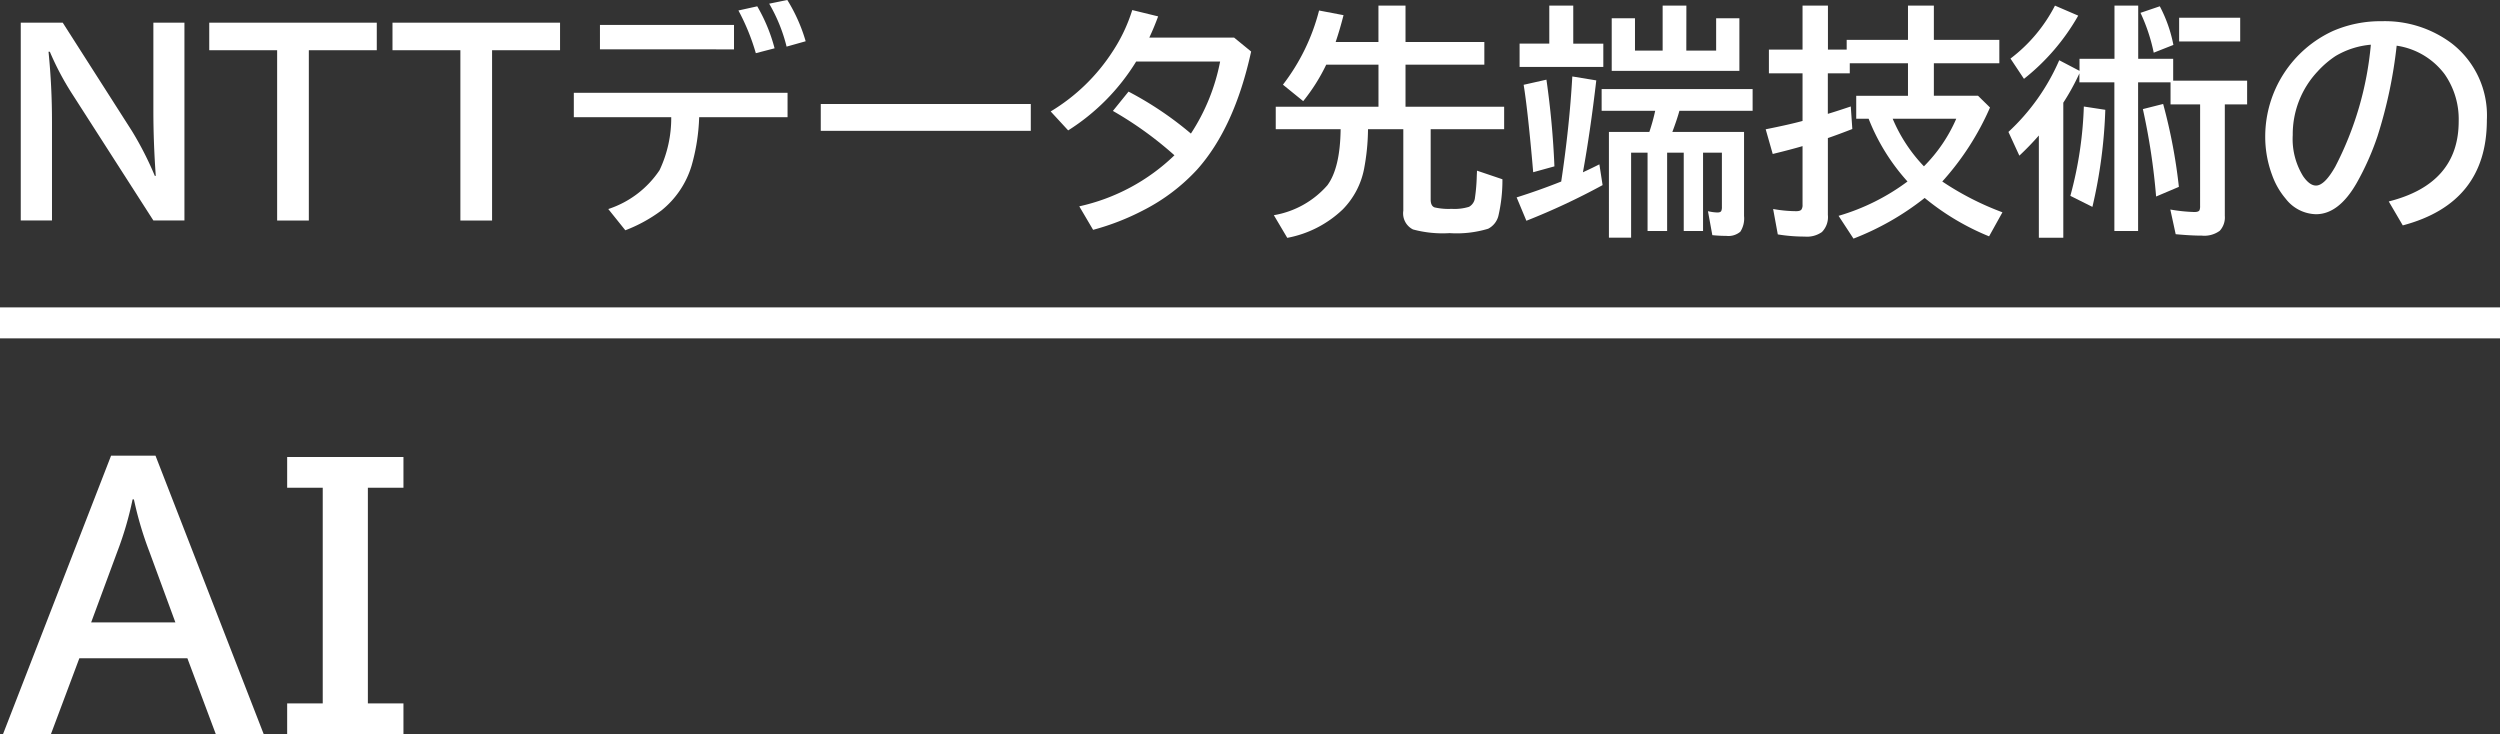 <svg xmlns="http://www.w3.org/2000/svg" width="228.756" height="67.173" viewBox="0 0 228.756 67.173"><rect x="0" y="0" width="228.756" height="67.173" fill="#333333" stroke="none"/><g transform="translate(-15.224 -14.71)"><path d="M17.123,16.785h3.841l6.351,9.941A30.047,30.047,0,0,1,29.389,30.8h.088q-.219-3.066-.219-5.969V16.785H32.1v18.1H29.258l-7.4-11.535a25.749,25.749,0,0,1-2.074-3.907h-.12a64.041,64.041,0,0,1,.317,6.44v9H17.123Z" fill="#fff"/><path d="M34.371,16.785H49.7v2.521H43.483V34.889h-2.9V19.306H34.371Z" fill="#fff"/><path d="M51.138,16.785H66.47v2.521H60.25V34.889h-2.9V19.306H51.138Z" fill="#fff"/><path d="M67.73,23.2H87.287v2.236H79.2a18.1,18.1,0,0,1-.7,4.453,8.311,8.311,0,0,1-2.772,4.092,13.654,13.654,0,0,1-3.285,1.8l-1.56-1.943a9.013,9.013,0,0,0,4.692-3.557,11.159,11.159,0,0,0,1.069-4.846H67.73Zm2.391-6.21H82.387v2.237H70.121Zm14.263,2.586a19.809,19.809,0,0,0-1.593-3.907l1.723-.381A15.335,15.335,0,0,1,86.1,19.13Zm2.815-.6a14.765,14.765,0,0,0-1.593-3.929l1.658-.339a15.233,15.233,0,0,1,1.681,3.777Z" fill="#fff"/><rect width="19.218" height="2.455" transform="translate(90.326 24.227)" fill="#fff"/><path d="M128.145,18.148l1.561,1.277q-1.528,6.986-4.956,10.815a17.481,17.481,0,0,1-4.91,3.711,22.6,22.6,0,0,1-4.594,1.79L113.98,33.59a18.152,18.152,0,0,0,8.708-4.671,33.071,33.071,0,0,0-5.631-4.059l1.43-1.768a31.172,31.172,0,0,1,5.708,3.841,18.4,18.4,0,0,0,2.673-6.591h-7.683a19.561,19.561,0,0,1-6.221,6.3l-1.6-1.735a17.443,17.443,0,0,0,5.685-5.512,14.992,14.992,0,0,0,1.779-3.765l2.368.579q-.358.983-.808,1.942Z" fill="#fff"/><path d="M137.437,18.552h3.918V15.224h2.477v3.328h7.213v2.073h-7.213v3.853h9.025V26.53h-6.723v6.438q0,.59.361.721a5.727,5.727,0,0,0,1.549.131,4.5,4.5,0,0,0,1.6-.186,1.075,1.075,0,0,0,.545-.852,16.622,16.622,0,0,0,.164-1.986l.021-.469,2.326.786a14.421,14.421,0,0,1-.372,3.361,1.829,1.829,0,0,1-.938,1.168,9.913,9.913,0,0,1-3.525.4,10.4,10.4,0,0,1-3.351-.338,1.646,1.646,0,0,1-.884-1.713V26.53H140.4a20.159,20.159,0,0,1-.36,3.633,7.254,7.254,0,0,1-1.954,3.711,9.992,9.992,0,0,1-5.074,2.6L131.784,34.4a8.344,8.344,0,0,0,4.9-2.74q1.167-1.581,1.211-5.128h-5.937V24.478h9.4V20.625h-4.78a17.015,17.015,0,0,1-2.107,3.34l-1.855-1.506a18.7,18.7,0,0,0,3.306-6.788l2.238.426q-.316,1.254-.72,2.455" fill="#fff"/><path d="M158.079,31.32q.753-4.987,1.015-9.614l2.194.36q-.547,4.692-1.223,8.414c.08-.043.186-.095.316-.153.27-.124.667-.316,1.19-.579l.295,1.9a62.561,62.561,0,0,1-6.974,3.262L154,32.772q2.051-.645,4.081-1.452m1.1-12.616h2.75v2.129H154.27V18.7h2.718v-3.48h2.193Zm-3.667,11.765-.087-1q-.437-4.868-.786-7l2.085-.47a78.252,78.252,0,0,1,.731,7.934ZM168.25,26.78h6.559v7.7a2.241,2.241,0,0,1-.339,1.43,1.685,1.685,0,0,1-1.287.383,12.722,12.722,0,0,1-1.277-.066l-.4-2.194a4.129,4.129,0,0,0,.861.12c.211,0,.335-.057.371-.174a.918.918,0,0,0,.044-.338V28.679h-1.725v7.17h-1.767v-7.17H167.77v7.17h-1.79v-7.17h-1.506V36.46h-2.03V26.78h3.7a17.755,17.755,0,0,0,.534-1.931h-4.9V22.862h13.815v1.987h-6.7q-.218.8-.644,1.931m1.277-7.442h2.729V16.38h2.127v4.812H162.7V16.38h2.129v2.958h2.531V15.224h2.172Z" fill="#fff"/><path d="M192.952,31.321a26.339,26.339,0,0,0,5.5,2.815l-1.222,2.2a22.746,22.746,0,0,1-5.894-3.513,25.026,25.026,0,0,1-6.514,3.721l-1.364-2.085a19.86,19.86,0,0,0,6.307-3.142,18.837,18.837,0,0,1-3.557-5.741h-1.135V23.474h4.736V20.5h-5.326v.917h-2.008v3.71q.7-.205,2.1-.676l.141,2.063q-1.223.48-2.237.829v7.028a1.956,1.956,0,0,1-.546,1.572,2.364,2.364,0,0,1-1.571.415,15.125,15.125,0,0,1-2.466-.2l-.426-2.324a12.341,12.341,0,0,0,2.1.2q.382,0,.491-.153a.717.717,0,0,0,.1-.426V28.08q-1.069.315-2.729.719l-.643-2.259q2.226-.446,3.372-.763V21.422h-3.078V19.25h3.078V15.224h2.324V19.25H184.2v-.894h5.609V15.224h2.368v3.132h5.991V20.5h-5.991v2.969h4.037l1.1,1.08a24.992,24.992,0,0,1-4.365,6.767m-1.681-1.387a14.062,14.062,0,0,0,2.958-4.354h-5.817a14.314,14.314,0,0,0,2.859,4.354" fill="#fff"/><path d="M216.54,24.26h-2.706V22.241h-2.969V35.849h-2.171V22.241h-3.2v-.818c-.036.087-.091.2-.163.349a20.838,20.838,0,0,1-1.31,2.335V36.461h-2.237V27.108A25.293,25.293,0,0,1,200,28.953l-1-2.172a19.5,19.5,0,0,0,4.648-6.559l1.856.971v-1.1h3.2V15.224h2.171v4.868h3.2v2h6.766V24.26H218.8v10.2a1.809,1.809,0,0,1-.459,1.364,2.386,2.386,0,0,1-1.637.447q-1,0-2.4-.131l-.49-2.258a14.89,14.89,0,0,0,2.2.228q.382,0,.469-.163a.925.925,0,0,0,.055-.382Zm-17.352-4.191a14.224,14.224,0,0,0,4.071-4.845l2.127.916a19.86,19.86,0,0,1-4.964,5.785Zm5.479,12.562a35.246,35.246,0,0,0,1.233-8.174l1.964.3a45.013,45.013,0,0,1-1.179,8.883Zm7.628-13.1a16.165,16.165,0,0,0-1.211-3.646l1.767-.6a12.751,12.751,0,0,1,1.244,3.535Zm.218,13.161a59.694,59.694,0,0,0-1.211-8l1.855-.469a49.181,49.181,0,0,1,1.44,7.585Zm2.107-16.359h5.587v2.172H214.62Z" fill="#fff"/><path d="M233.8,33.143q6.405-1.615,6.4-7.345a7.2,7.2,0,0,0-1.287-4.3,6.7,6.7,0,0,0-4.388-2.608,42.414,42.414,0,0,1-1.757,8.294,24.674,24.674,0,0,1-1.9,4.267q-1.638,2.861-3.722,2.86a3.587,3.587,0,0,1-2.761-1.4,6.9,6.9,0,0,1-1.254-2.172,10.012,10.012,0,0,1-.633-3.589,10.63,10.63,0,0,1,6.219-9.615,10.936,10.936,0,0,1,4.431-.884,10.193,10.193,0,0,1,6.4,2.019,8.326,8.326,0,0,1,3.23,7.017q0,7.607-7.694,9.647ZM232.162,18.8a7.587,7.587,0,0,0-3.229,1.037,8.717,8.717,0,0,0-1.649,1.418,8.4,8.4,0,0,0-2.269,5.817,6.465,6.465,0,0,0,.96,3.776q.588.84,1.167.841.786,0,1.768-1.736A30.059,30.059,0,0,0,232.162,18.8" fill="#fff"/><path d="M25.387,56.406h4.066l9.9,25.477H34.97l-2.6-6.939H22.484l-2.6,6.939H15.5Zm5.884,15.252L28.9,65.209a31.97,31.97,0,0,1-1.422-4.8h-.122a30.814,30.814,0,0,1-1.406,4.8l-2.384,6.449Z" fill="#fff"/><path d="M41.5,56.528H52.141V59.34H48.885V79.071h3.256v2.811H41.5V79.071h3.255V59.34H41.5Z" fill="#fff"/><rect width="228.756" height="2.834" transform="translate(15.224 42.837)" fill="#fff"/></g></svg>